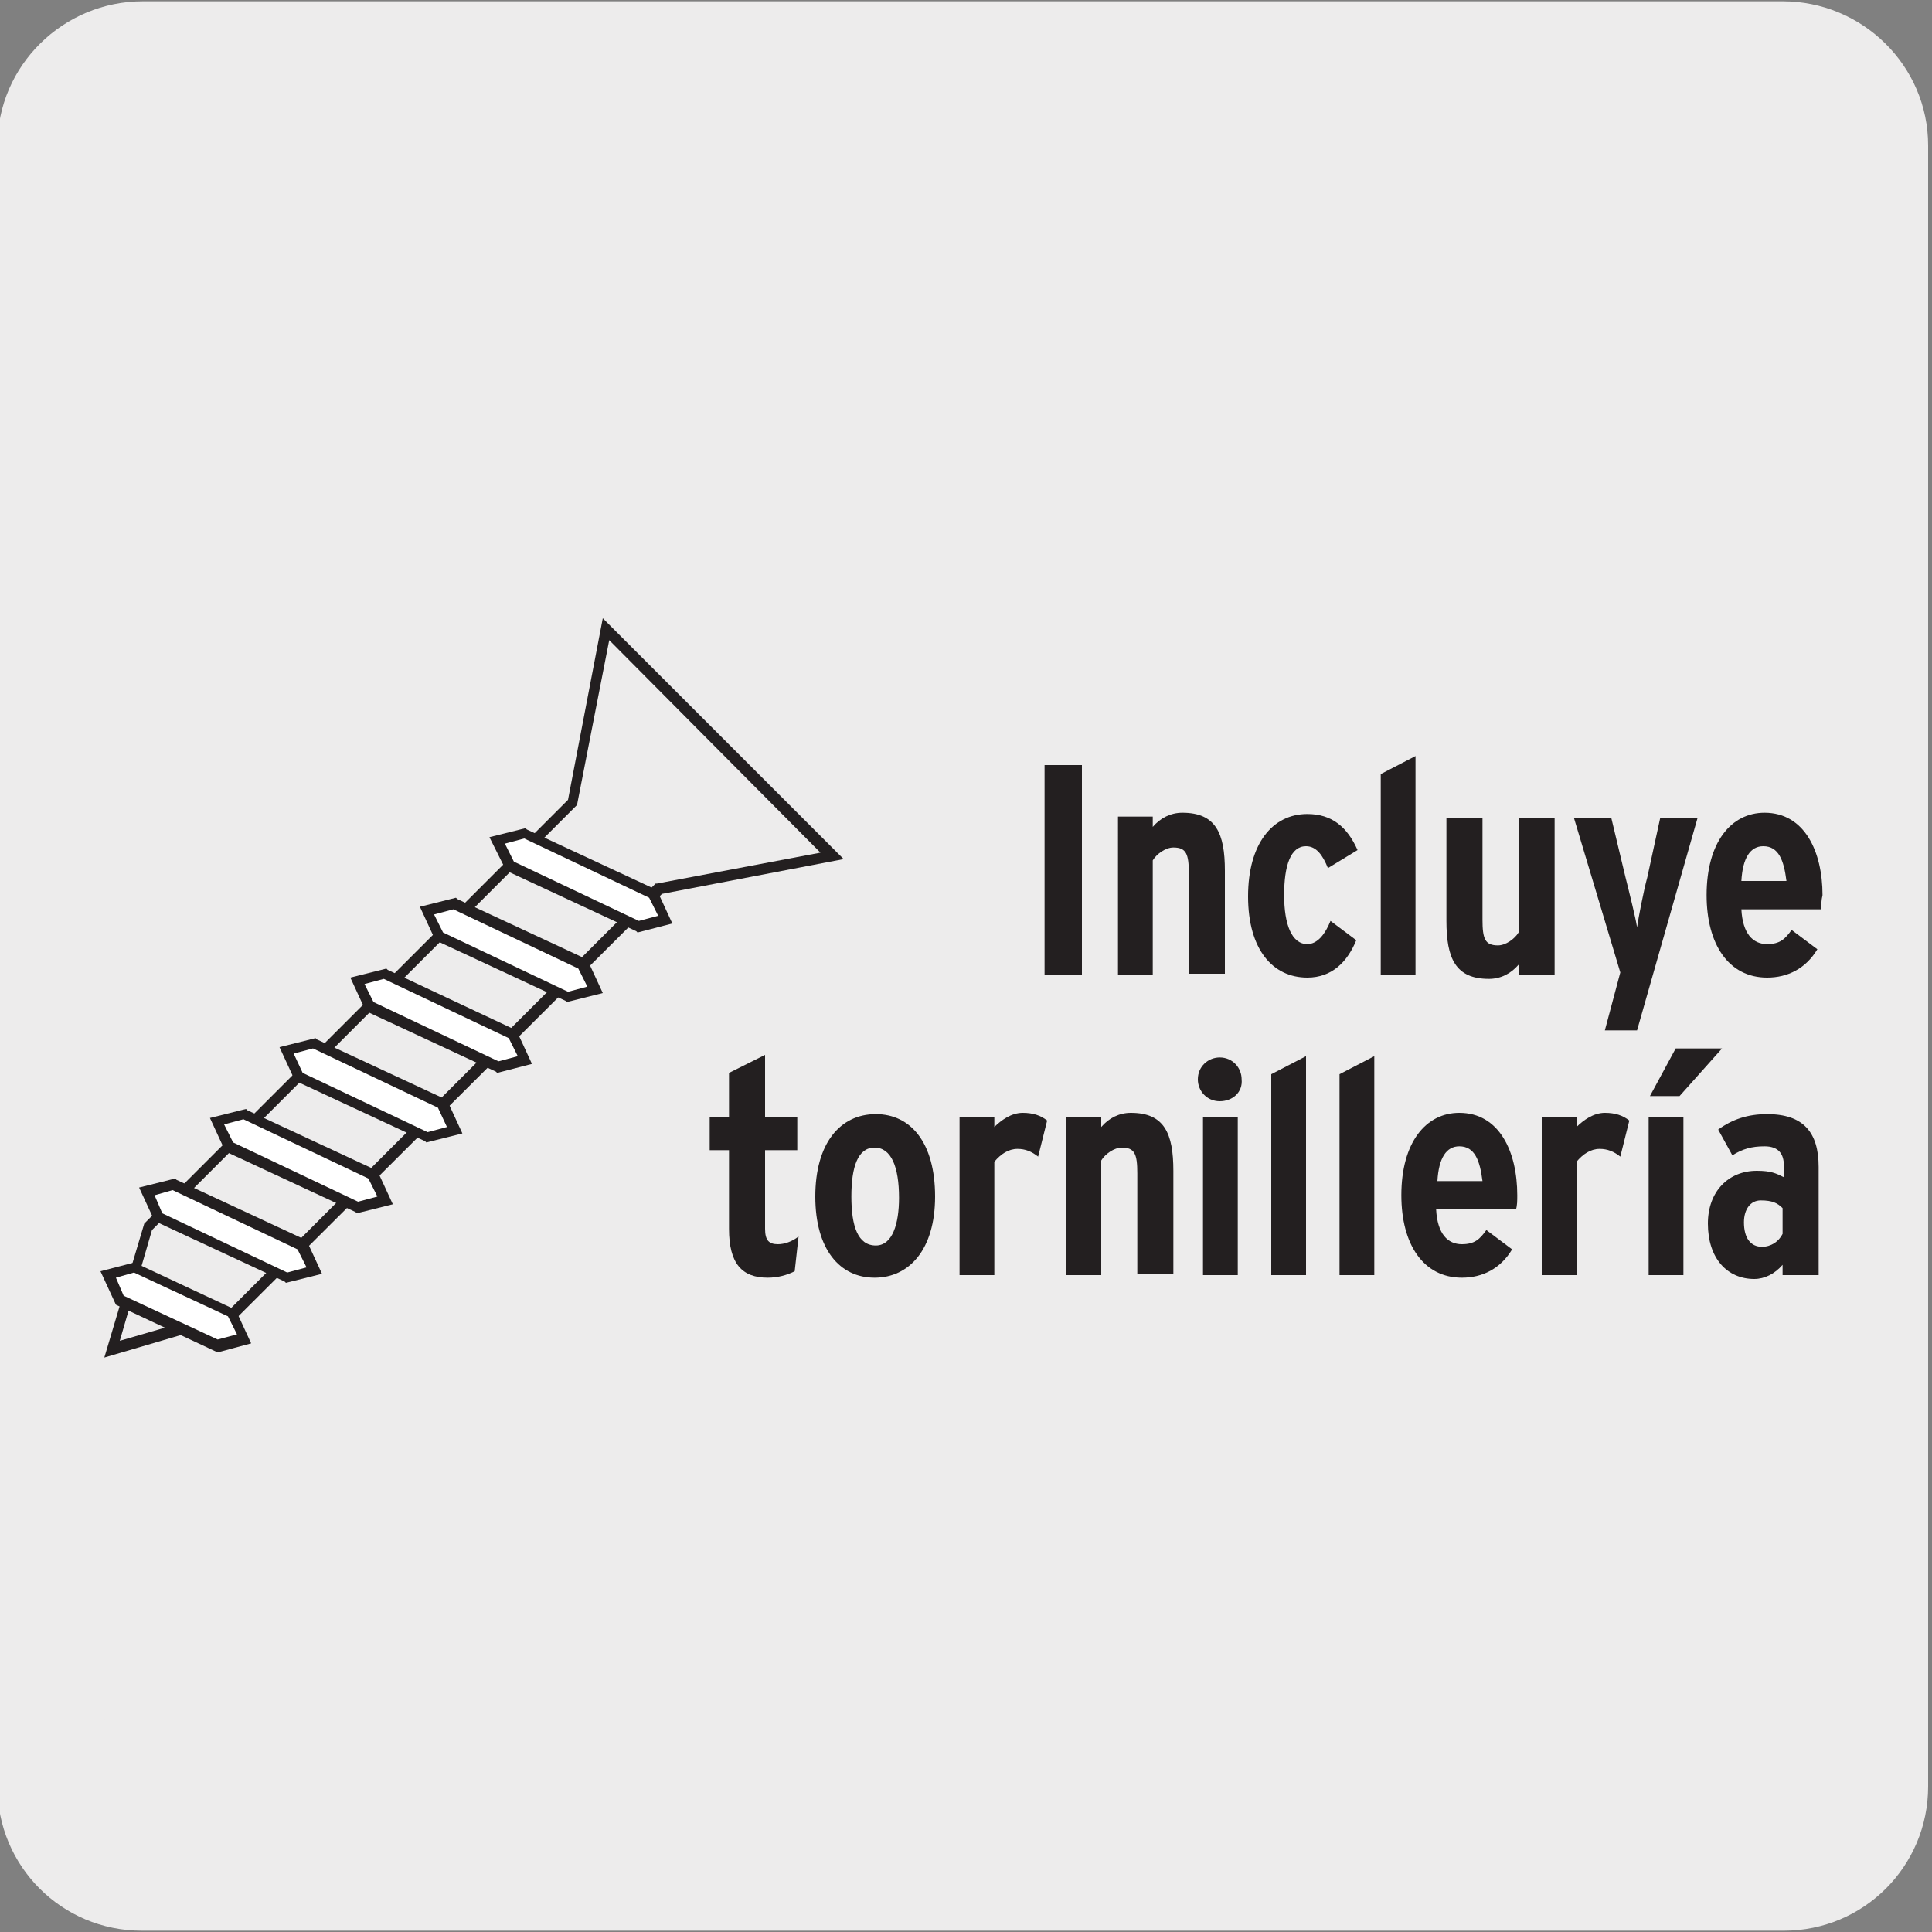 <?xml version="1.0" encoding="utf-8"?>
<!-- Generator: Adobe Illustrator 25.4.1, SVG Export Plug-In . SVG Version: 6.00 Build 0)  -->
<svg version="1.1" id="Capa_1" xmlns="http://www.w3.org/2000/svg" xmlns:xlink="http://www.w3.org/1999/xlink" x="0px" y="0px"
	 viewBox="0 0 150 150" style="enable-background:new 0 0 150 150;" xml:space="preserve">
<rect x="0" y="0" width="150" height="150" fill="#808080" stroke="none"/>
<style type="text/css">
	.st0{fill:#EDECEC;}
	.st1{fill:#231F20;}
	.st2{fill:#FFFFFF;}
</style>
<g id="Capa_2_00000064328203433461420190000009039113225997823396_">
	<path class="st0" d="M11.1,0.1h127.3c6.2,0,11.3,5,11.3,11.2l0,0v127.4c0,6.2-5,11.2-11.2,11.2l0,0H11c-6.2,0-11.2-5-11.2-11.2l0,0
		V11.3C-0.2,5.1,4.9,0.1,11.1,0.1z"/>
</g>
<g>
	<path class="st0" d="M130.2,142H74.6H19.1c-3.1,0-5.9-1.3-8-3.3c-2.1-2.1-3.3-4.9-3.3-8V75.2V19.6c0-3.1,1.3-5.9,3.3-8
		c2.1-2.1,4.9-3.3,8-3.3h55.5h55.5c3.1,0,5.9,1.3,8,3.3s3.3,4.9,3.3,8v55.6v55.5c0,3.1-1.3,5.9-3.3,8S133.2,142,130.2,142"/>
</g>
<g>
	<path class="st1" d="M81.1,75.7V59.4h2.9v16.3H81.1z"/>
	<path class="st1" d="M92.3,75.7v-7.9c0-1.5-0.2-2-1.2-2c-0.6,0-1.3,0.5-1.6,1v8.9h-2.7V63.4h2.7v0.8c0.6-0.7,1.4-1.1,2.3-1.1
		c2.6,0,3.3,1.6,3.3,4.5v8H92.3z"/>
	<path class="st1" d="M103.1,67.4c-0.4-1-0.9-1.7-1.7-1.7c-1.2,0-1.7,1.5-1.7,3.8s0.6,3.8,1.8,3.8c0.8,0,1.4-0.8,1.8-1.8l2,1.5
		c-0.7,1.7-1.9,2.9-3.8,2.9c-2.7,0-4.6-2.2-4.6-6.3c0-4.1,1.9-6.4,4.6-6.4c1.9,0,3.1,1,3.9,2.8L103.1,67.4z"/>
	<path class="st1" d="M107.2,75.7V60.1l2.7-1.4v17H107.2z"/>
	<path class="st1" d="M117.9,75.7v-0.8c-0.6,0.7-1.4,1.1-2.3,1.1c-2.6,0-3.3-1.6-3.3-4.5v-8h2.8v7.9c0,1.5,0.2,2,1.2,2
		c0.6,0,1.3-0.5,1.6-1v-8.9h2.8v12.2H117.9z"/>
	<path class="st1" d="M127.1,80h-2.5l1.2-4.5l-3.6-12h2.9l1.1,4.6c0.3,1.2,0.8,3.2,0.9,3.9c0.1-0.7,0.5-2.8,0.8-3.9l1-4.6h2.9
		L127.1,80z"/>
	<path class="st1" d="M141.4,70.6h-6.2c0.1,1.9,0.9,2.7,2,2.7c1,0,1.4-0.4,1.9-1.1l2,1.5c-0.9,1.5-2.3,2.2-3.9,2.2
		c-3,0-4.7-2.6-4.7-6.4c0-4.1,1.9-6.4,4.5-6.4c3.1,0,4.5,3,4.5,6.4C141.4,69.9,141.4,70.3,141.4,70.6z M136.9,65.7
		c-1,0-1.6,0.9-1.7,2.7h3.5C138.5,66.8,138.1,65.7,136.9,65.7z"/>
</g>
<g>
	<path class="st1" d="M61.7,98.7c-0.6,0.3-1.3,0.5-2.1,0.5c-2,0-3-1.1-3-3.8v-6.1h-1.5v-2.6h1.5v-3.4l2.8-1.4v4.8h2.5v2.6h-2.5v6.1
		c0,0.9,0.3,1.2,1,1.2c0.5,0,1.1-0.2,1.6-0.6L61.7,98.7z"/>
	<path class="st1" d="M67.9,99.2c-2.7,0-4.6-2.2-4.6-6.3c0-4.1,1.9-6.4,4.7-6.4c2.7,0,4.6,2.2,4.6,6.4C72.6,97,70.6,99.2,67.9,99.2z
		 M67.9,89.1c-1.3,0-1.8,1.5-1.8,3.8s0.5,3.8,1.9,3.8c1.3,0,1.8-1.7,1.8-3.7C69.8,90.6,69.2,89.1,67.9,89.1z"/>
	<path class="st1" d="M80.6,89.8c-0.5-0.4-1-0.6-1.6-0.6c-0.7,0-1.3,0.4-1.8,1V99h-2.7V86.7h2.7v0.8c0.5-0.5,1.3-1.1,2.2-1.1
		c0.8,0,1.4,0.2,1.9,0.6L80.6,89.8z"/>
	<path class="st1" d="M88.3,99v-7.9c0-1.5-0.2-2-1.2-2c-0.6,0-1.3,0.5-1.6,1V99h-2.7V86.7h2.7v0.8c0.6-0.7,1.4-1.1,2.3-1.1
		c2.6,0,3.3,1.6,3.3,4.5v8H88.3z"/>
	<path class="st1" d="M94.7,85.5c-1,0-1.7-0.8-1.7-1.7c0-1,0.8-1.7,1.7-1.7c1,0,1.7,0.8,1.7,1.7C96.5,84.8,95.7,85.5,94.7,85.5z
		 M93.4,99V86.7h2.7V99H93.4z"/>
	<path class="st1" d="M98.7,99V83.4l2.7-1.4v17H98.7z"/>
	<path class="st1" d="M104,99V83.4l2.7-1.4v17H104z"/>
	<path class="st1" d="M117.7,93.9h-6.2c0.1,1.9,0.9,2.7,2,2.7c1,0,1.4-0.4,1.9-1.1l2,1.5c-0.9,1.5-2.3,2.2-3.9,2.2
		c-3,0-4.7-2.6-4.7-6.4c0-4.1,1.9-6.4,4.5-6.4c3.1,0,4.5,3,4.5,6.4C117.8,93.2,117.8,93.6,117.7,93.9z M113.3,89
		c-1,0-1.6,0.9-1.7,2.7h3.5C114.9,90.1,114.5,89,113.3,89z"/>
	<path class="st1" d="M125.8,89.8c-0.5-0.4-1-0.6-1.6-0.6c-0.7,0-1.3,0.4-1.8,1V99h-2.7V86.7h2.7v0.8c0.5-0.5,1.3-1.1,2.2-1.1
		c0.8,0,1.4,0.2,1.9,0.6L125.8,89.8z"/>
	<path class="st1" d="M128,99V86.7h2.7V99H128z M130.4,85.1h-2.3l2-3.7h3.6L130.4,85.1z"/>
	<path class="st1" d="M138.4,99v-0.8c-0.6,0.7-1.4,1.1-2.2,1.1c-2.1,0-3.6-1.6-3.6-4.3c0-2.5,1.6-4.1,3.8-4.1c1.1,0,1.5,0.2,2.1,0.5
		v-0.9c0-0.9-0.4-1.5-1.5-1.5c-1,0-1.7,0.2-2.5,0.7l-1.1-2c1.1-0.8,2.3-1.2,3.8-1.2c2.8,0,4,1.4,4,4.1V99H138.4z M138.4,93.8
		c-0.4-0.4-0.8-0.6-1.7-0.6c-0.8,0-1.3,0.7-1.3,1.7c0,1.2,0.5,1.9,1.4,1.9c0.7,0,1.3-0.4,1.6-1V93.8z"/>
</g>
<g>
	<polygon class="st0" points="47.1,48.9 44.5,62.3 11.5,95.3 8.7,104.8 18.2,102 51.2,69 64.6,66.4 	"/>
</g>
<g>
	<path class="st1" d="M8.1,105.4L11.2,95l32.9-32.9L46.8,48l18.7,18.7l-14.1,2.7l-33.1,33L8.1,105.4z M11.8,95.5l-2.5,8.6l8.6-2.5
		l33-33l0.1,0l12.7-2.4L47.3,49.7l-2.5,12.8L11.8,95.5z"/>
</g>
<g>
	<polygon class="st2" points="49.5,71.9 39.5,67.2 38.6,65.3 40.7,64.7 50.7,69.4 51.6,71.4 	"/>
</g>
<g>
	<path class="st1" d="M49.5,72.4l-0.1-0.1l-10.1-4.7L38,65l2.8-0.7l0.1,0.1L51,69.1l1.2,2.6L49.5,72.4z M39.9,66.9l9.7,4.6l1.5-0.4
		l-0.7-1.4l-9.7-4.6l-1.5,0.4L39.9,66.9z"/>
</g>
<g>
	<polygon class="st2" points="44.1,77.4 34.1,72.7 33.1,70.7 35.3,70.2 45.3,74.8 46.2,76.8 	"/>
</g>
<g>
	<path class="st1" d="M44,77.8l-0.1-0.1L33.8,73l-1.2-2.6l2.8-0.7l0.1,0.1l10.1,4.7l1.2,2.6L44,77.8z M34.4,72.4l9.7,4.6l1.5-0.4
		l-0.7-1.4l-9.7-4.6L33.7,71L34.4,72.4z"/>
</g>
<g>
	<polygon class="st2" points="38.6,82.8 28.6,78.1 27.7,76.2 29.8,75.6 39.8,80.3 40.8,82.3 	"/>
</g>
<g>
	<path class="st1" d="M38.6,83.3l-0.1-0.1l-10.1-4.7l-1.2-2.6l2.8-0.7l0.1,0.1L40.1,80l1.2,2.6L38.6,83.3z M29,77.8l9.7,4.6l1.5-0.4
		l-0.7-1.4L29.8,76l-1.5,0.4L29,77.8z"/>
</g>
<g>
	<polygon class="st2" points="33.2,88.3 23.2,83.6 22.3,81.6 24.4,81.1 34.4,85.7 35.3,87.7 	"/>
</g>
<g>
	<path class="st1" d="M33.1,88.7L33,88.6l-10.1-4.7l-1.2-2.6l2.8-0.7l0.1,0.1l10.1,4.7l1.2,2.6L33.1,88.7z M23.5,83.3l9.7,4.6
		l1.5-0.4L34,86l-9.7-4.6l-1.5,0.4L23.5,83.3z"/>
</g>
<g>
	<polygon class="st2" points="27.7,93.7 17.8,89 16.8,87 18.9,86.5 28.9,91.2 29.9,93.2 	"/>
</g>
<g>
	<path class="st1" d="M27.7,94.2l-0.1-0.1l-10.1-4.7l-1.2-2.6l2.8-0.7l0.1,0.1l10.1,4.7l1.2,2.6L27.7,94.2z M18.1,88.7l9.7,4.6
		l1.5-0.4l-0.7-1.4l-9.7-4.6l-1.5,0.4L18.1,88.7z"/>
</g>
<g>
	<polygon class="st2" points="22.3,99.2 12.3,94.5 11.4,92.5 13.5,91.9 23.5,96.6 24.4,98.6 	"/>
</g>
<g>
	<path class="st1" d="M22.2,99.6l-0.1-0.1L12,94.8l-1.2-2.6l2.8-0.7l0.1,0.1l10.1,4.7l1.2,2.6L22.2,99.6z M12.6,94.2l9.7,4.6
		l1.5-0.4l-0.7-1.4l-9.7-4.6L12,92.8L12.6,94.2z"/>
</g>
<g>
	<polygon class="st2" points="16.9,104.5 9.3,101 8.4,99 10.5,98.4 18.1,102 19,104 	"/>
</g>
<g>
	<path class="st1" d="M16.9,105L9,101.3l-1.2-2.6l2.7-0.7l0.1,0.1l7.7,3.6l1.2,2.6L16.9,105z M9.6,100.6l7.3,3.4l1.5-0.4l-0.7-1.4
		l-7.3-3.4L9,99.2L9.6,100.6z"/>
</g>
</svg>
